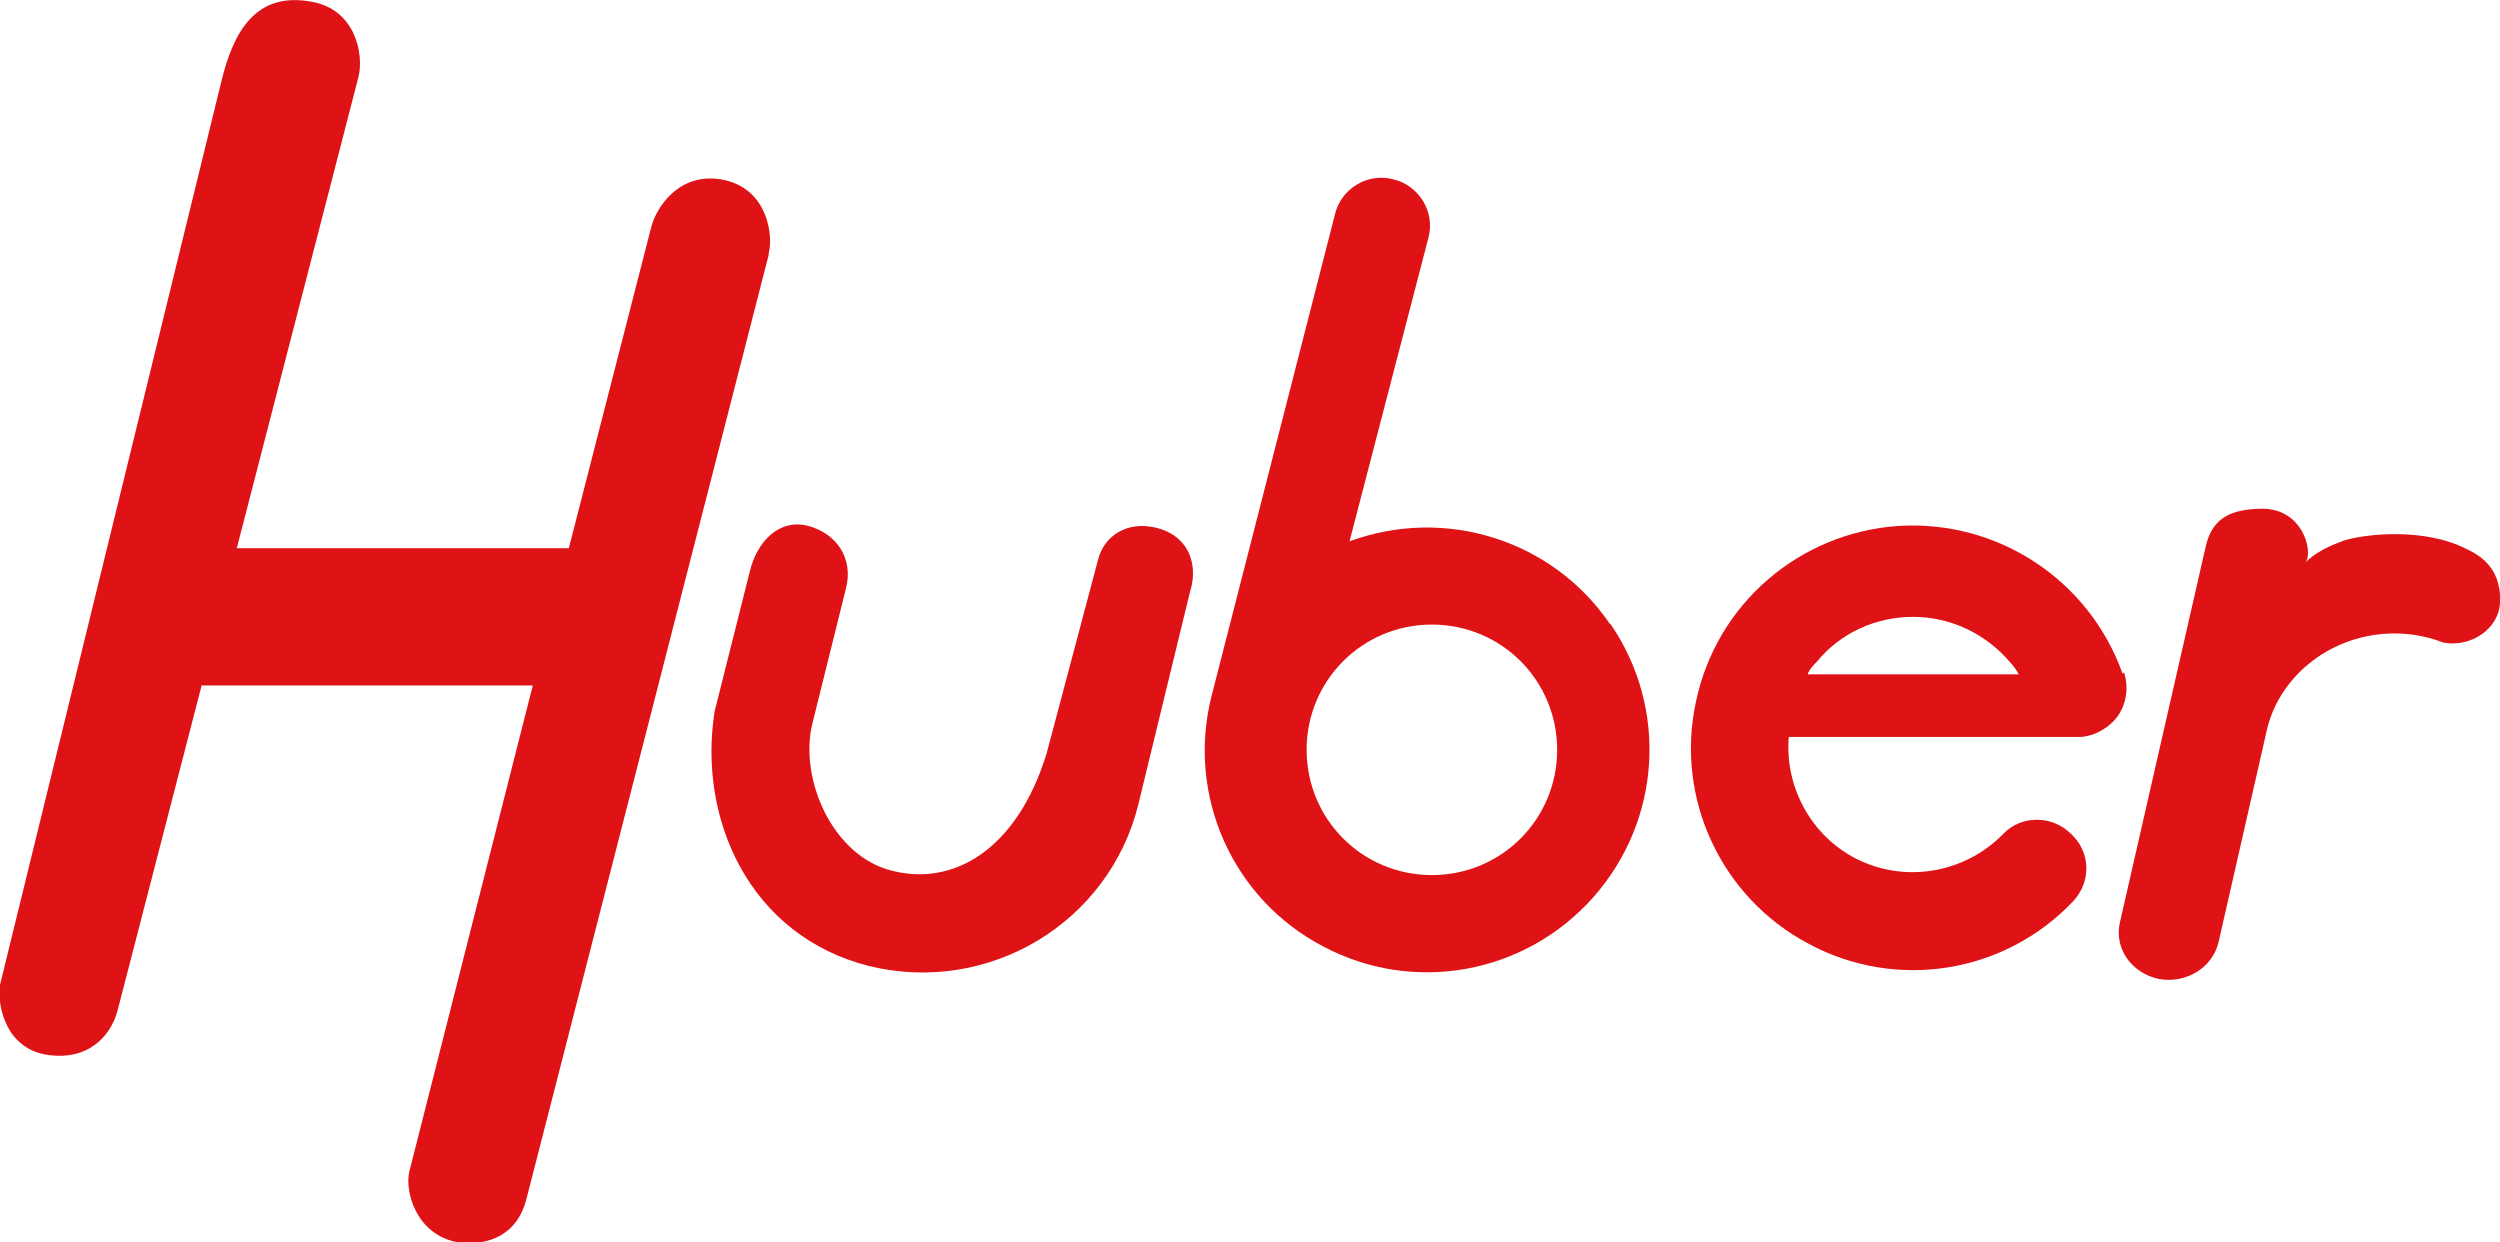 <?xml version="1.0" encoding="UTF-8"?>
<svg xmlns="http://www.w3.org/2000/svg" id="Layer_1" data-name="Layer 1" version="1.1" viewBox="0 0 291.4 144.8">
  <defs>
    <style>
      .cls-1 {
        fill: #df1216;
        fill-rule: evenodd;
        stroke-width: 0px;
      }
    </style>
  </defs>
  <path class="cls-1" d="M89.6,29.5c.5-1.7.1-7.3-5.1-8.5-5.4-1.2-8.1,3.4-8.6,5.5l-9.6,37.4H27.6l14.2-55c.6-2.5-.3-7.8-5.5-8.7-6.5-1.2-9.1,3.5-10.5,9.3L0,114.8c-.3,1.6.2,7.1,5.2,8.1,5,.9,7.7-2.1,8.5-5.1l9.8-37.9h38.6c0,0-14.4,56.7-14.4,56.7-.5,2.2.7,7,5.2,8.1,1.5.4,7.1.8,8.5-5.1l28.2-109.9ZM89.6,29.5"></path>
  <path class="cls-1" d="M273,63.1c-1.2.4-3.2,1.3-4.3,2.5,1-1.1-.2-6.5-5.3-6.3-3,.1-5.5.8-6.3,4.4l-10,43.8c-.7,3,1.3,5.9,4.5,6.6,3.2.6,6.3-1.3,7-4.3l5.6-24.6c.9-4.1,3.8-7.7,7.8-9.7,4-2,8.7-2.2,12.8-.6,3.2.6,6.5-1.6,6.6-4.7.2-4.3-2.8-5.7-4.1-6.3-4.6-2.3-11.4-1.8-14.4-.8h0ZM273,63.1"></path>
  <path class="cls-1" d="M210.7,78.6c.2-.6.8-1.2,1.1-1.5,2.7-3.3,6.8-5.2,11.2-5.2s8.5,2,11.3,5.3c.2.2.7.8,1,1.4h-24.5ZM247.4,78.5c-3.9-10.9-14.5-17.9-26.1-17.2-11.6.8-21.2,9.1-23.6,20.4-2.5,11.3,2.9,22.9,13.1,28.3,10.2,5.5,22.8,3.5,30.8-4.9,2.2-2.3,2.1-5.8-.2-7.9-2.2-2.2-5.8-2.2-7.9,0-4.3,4.4-10.9,5.7-16.5,3.2-5.6-2.5-9-8.4-8.5-14.5h34c1.7-.1,3.4-1.1,4.4-2.5,1-1.5,1.2-3.3.7-5h0ZM247.4,78.5"></path>
  <path class="cls-1" d="M138.8,68.7c.9-3.4-.6-6.4-4.1-7.2-3.4-.8-6,1-6.7,3.7l-6,22.6c-3.5,11.4-11,15.5-18,13.7-7-1.7-10.9-10.8-9.3-17.2l3.9-15.7c.9-3.4-1-6.4-4.4-7.3-3.4-.9-6,1.9-6.8,5.3l-4.1,16.3c-2,12.6,4.1,26.2,18,29.7,13.9,3.4,28-5,31.4-18.9l6.1-25.1ZM138.8,68.7"></path>
  <path class="cls-1" d="M181.5,87.4c0,8.1-6.5,14.6-14.6,14.6s-14.6-6.5-14.6-14.6,6.5-14.6,14.6-14.6,14.6,6.5,14.6,14.6h0ZM187.7,72.8c-6.7-9.9-19.3-13.8-30.4-9.7l9.2-35.4c.8-3-1.1-6.1-4.1-6.8-3-.8-6.1,1.1-6.8,4.1l-14.4,56.2c-2.9,11.6,2.5,23.6,13,29.1,10.5,5.6,23.5,3.3,31.5-5.7,7.9-8.9,8.8-22,2-31.9h0ZM187.7,72.8"></path>
</svg>
